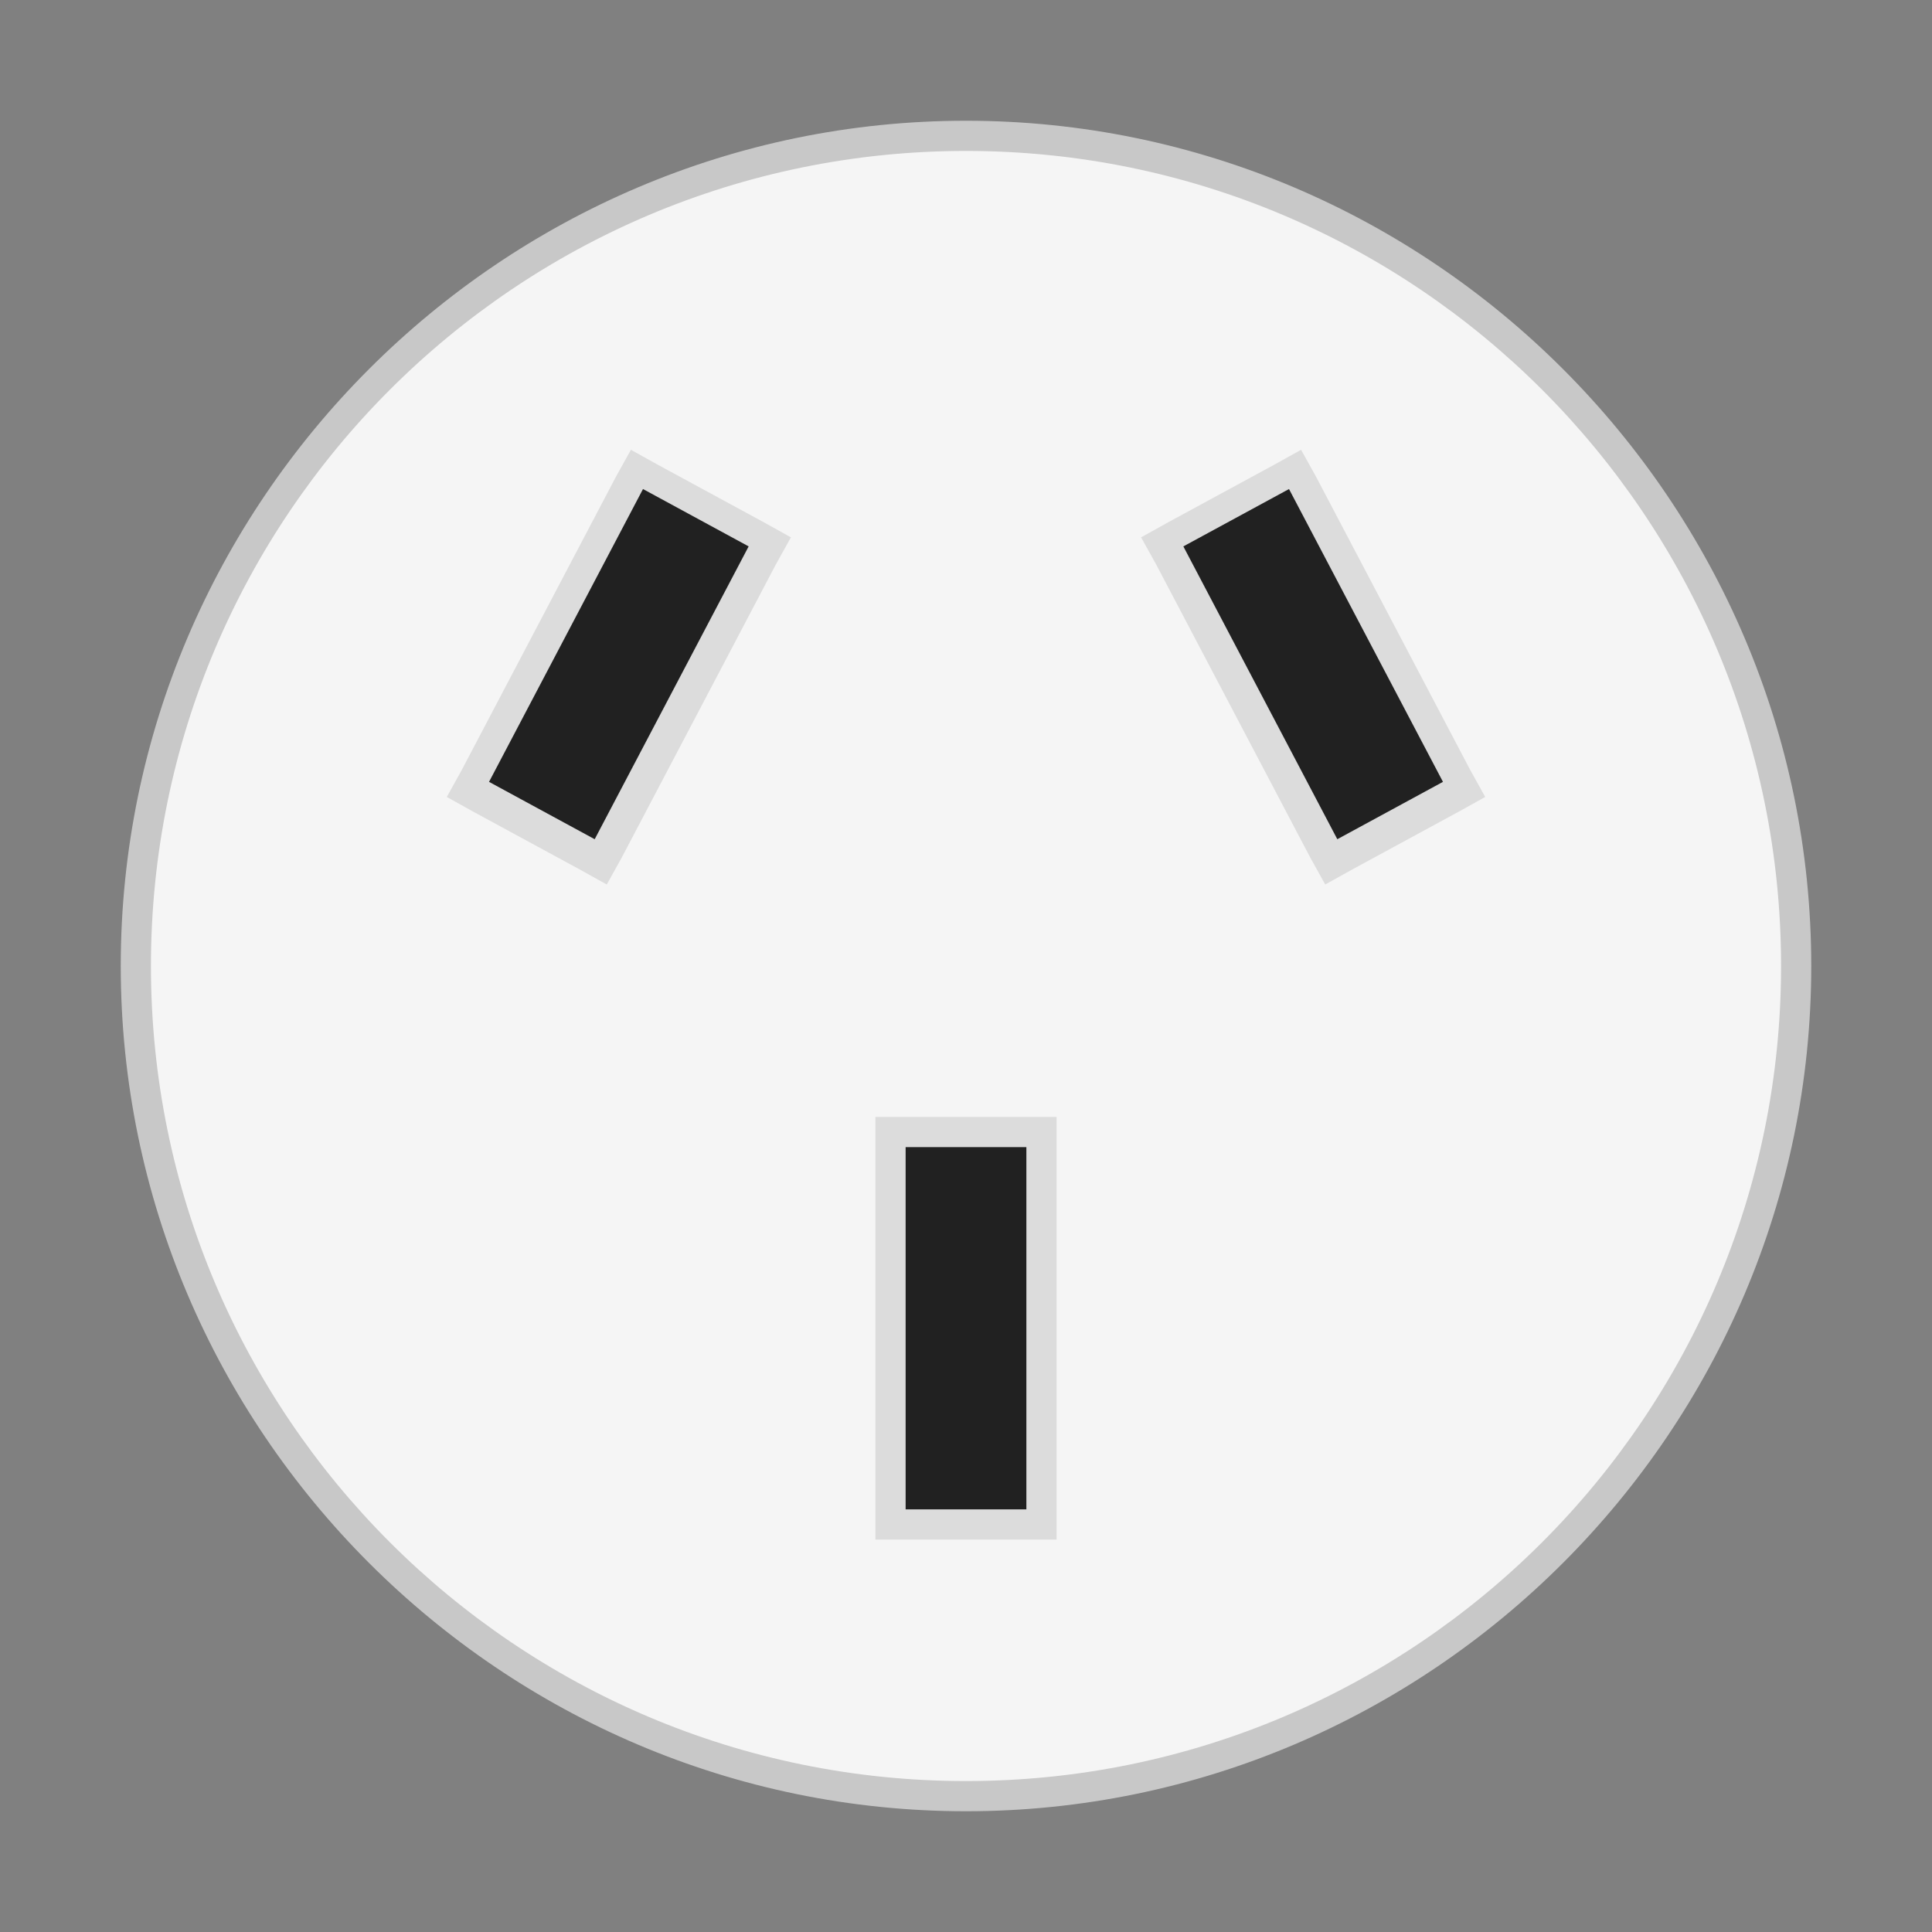 <?xml version="1.0" encoding="UTF-8"?>
<svg enable-background="new 0 0 64 64" viewBox="0 0 64 64" xmlns="http://www.w3.org/2000/svg">
 <rect x="0" y="0" width="64" height="64" fill="#808080" stroke="none"/>
 <path d="M32,59.5C16.8,59.5,4.5,47.2,4.5,32S16.8,4.5,32,4.5S59.5,16.8,59.5,32S47.2,59.5,32,59.5z" fill="#f5f5f5"/>
 <path d="M32,5c14.9,0,27,12.1,27,27S46.9,59,32,59S5,46.9,5,32S17.1,5,32,5 M32,4C16.6,4,4,16.6,4,32s12.6,28,28,28  s28-12.6,28-28S47.4,4,32,4z" fill="#c8c8c8"/>
 <g fill="#dcdcdc">
  <path d="m43.1 14.9l-.9.5-3.5 1.9-.9.5.5.9 5.1 9.7.5.9.9-.5 3.5-1.9.9-.5-.5-.9-5.1-9.7-.5-.9"/>
  <path d="m20.9 14.9l-.5.9-5.1 9.7-.5.9.9.5 3.5 1.9.9.5.5-.9 5.1-9.7.5-.9-.9-.5-3.5-1.9-.9-.5"/>
  <path d="m35 37h-6v14h6v-14"/>
 </g>
 <g fill="#212121">
  <path d="m21.3 16.2 3.5 1.9-5.1 9.7-3.5-1.9 5.1-9.7"/>
  <path d="m42.7 16.2 5.1 9.7-3.5 1.9-5.1-9.7 3.5-1.9"/>
  <path d="m34 38v12h-4v-12h4"/>
 </g>
</svg>
